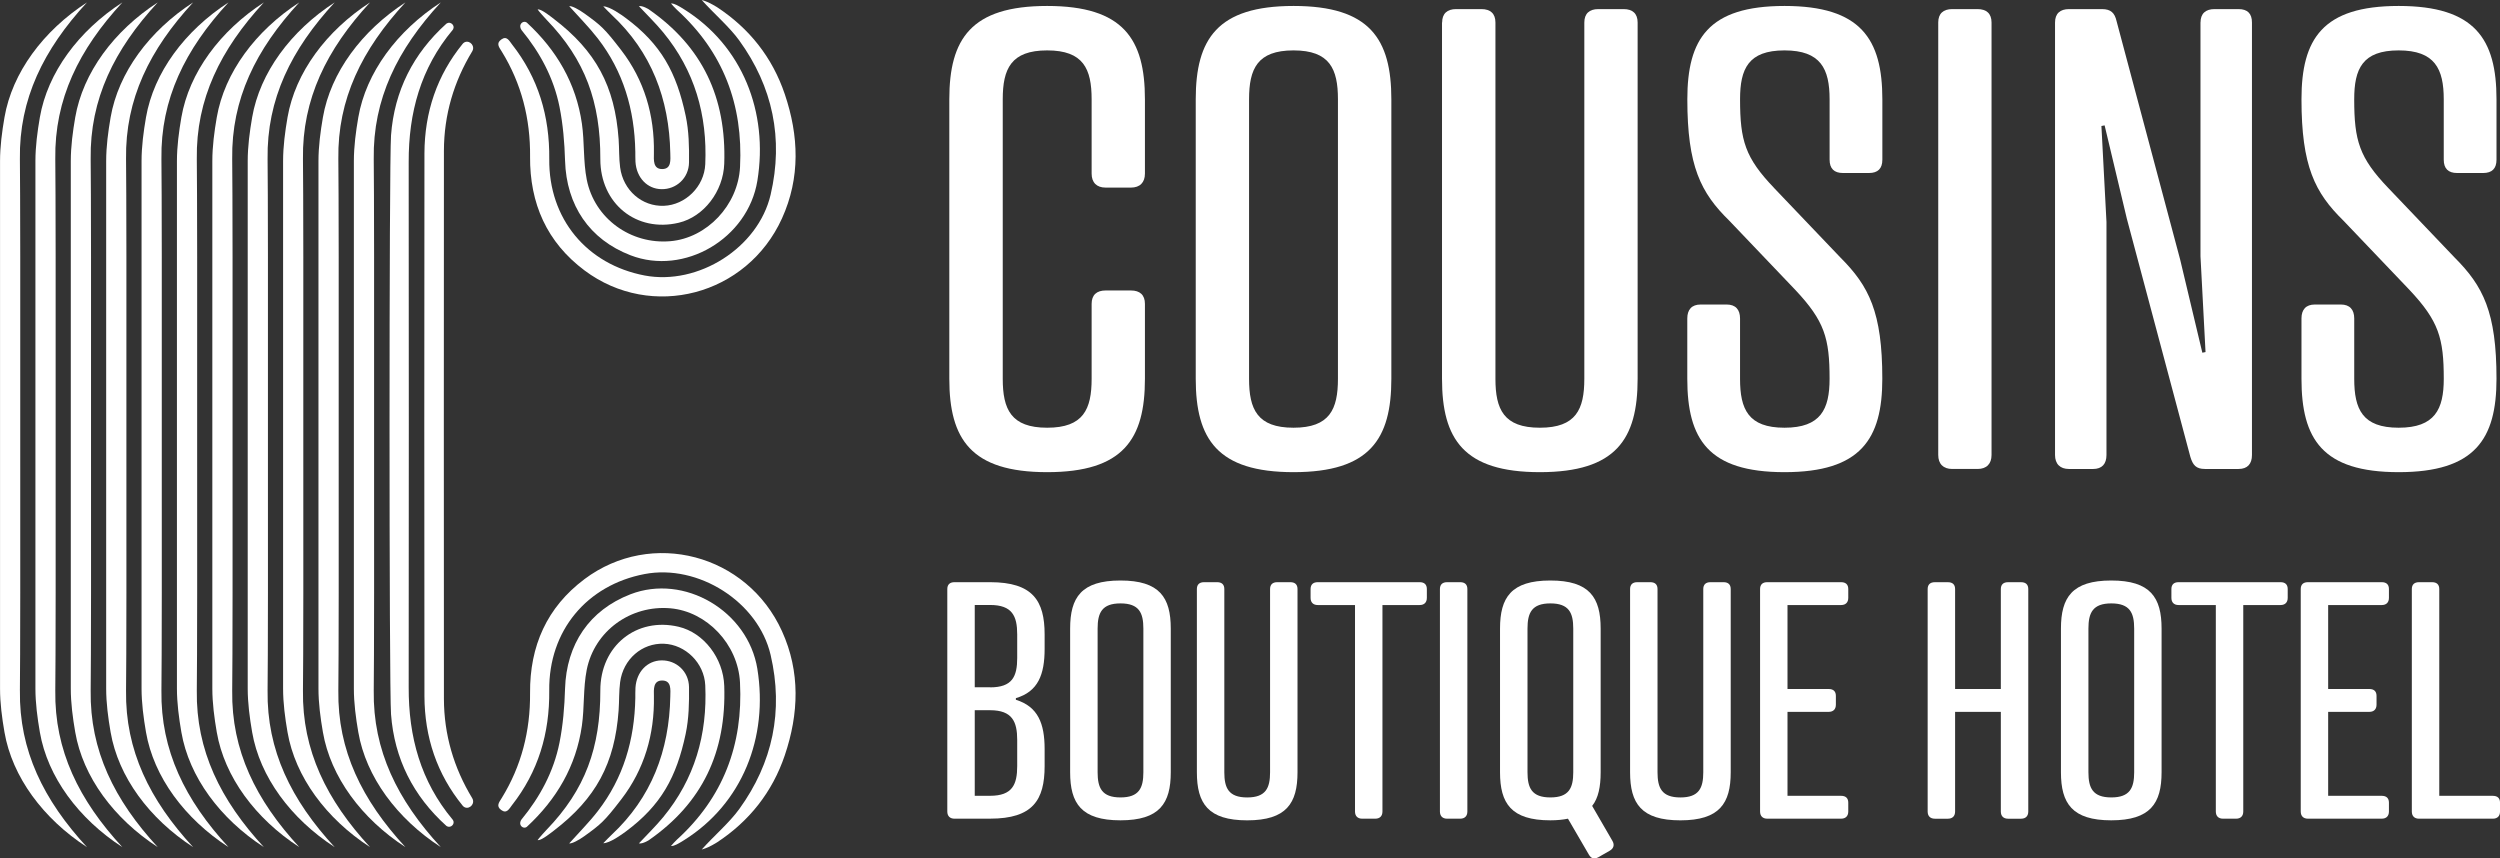<?xml version="1.0" encoding="UTF-8"?><svg id="uuid-a661d32f-51d7-4426-b3dd-62c568e6d6e5" xmlns="http://www.w3.org/2000/svg" viewBox="0 0 1221.78 419.53"><rect x="0" y="0" width="1221.78" height="419.53" fill="#333333" stroke="none"/><defs><style>.uuid-3b453fa4-2a0e-4332-881e-bdc3d6c67506{fill:#fff;}</style></defs><g id="uuid-010ac4b6-bd80-4eca-8ef3-afbfe59b7f5b"><g id="uuid-abaf08a8-3143-4100-8a28-dbda8704d87d"><g id="uuid-7e6aa1a2-179a-4b5e-9ce7-8e71ed98fe15"><path class="uuid-3b453fa4-2a0e-4332-881e-bdc3d6c67506" d="m113.48,337.5c.19-13.41.23-71.23.17-129.91.05-58.68.02-116.5-.17-129.91-.42-29.22,11.53-53.49,32.78-76.5-21.4,13.89-36.54,34.33-40.32,56.16-1.21,7.01-2.16,14.2-2.17,21.32-.02,11.76-.01,69.69,0,128.93-.02,59.24-.03,117.17,0,128.93.01,7.11.96,14.31,2.17,21.32,3.77,21.83,18.91,42.27,40.32,56.16-21.24-23.01-33.19-47.27-32.78-76.5h0Z"/><path class="uuid-3b453fa4-2a0e-4332-881e-bdc3d6c67506" d="m130.77,337.5c.19-13.41.23-71.23.17-129.91.05-58.68.02-116.5-.17-129.91-.42-29.22,11.53-53.49,32.78-76.5-21.4,13.89-36.54,34.33-40.32,56.16-1.21,7.01-2.16,14.2-2.17,21.32-.02,11.76-.01,69.69,0,128.93-.02,59.24-.03,117.17,0,128.93.01,7.11.96,14.31,2.17,21.32,3.77,21.83,18.91,42.27,40.32,56.16-21.24-23.01-33.19-47.27-32.78-76.5h0Z"/><path class="uuid-3b453fa4-2a0e-4332-881e-bdc3d6c67506" d="m148.06,337.5c.19-13.41.23-71.23.17-129.91.05-58.68.02-116.5-.17-129.91-.42-29.22,11.53-53.49,32.78-76.5-21.4,13.89-36.54,34.33-40.32,56.16-1.21,7.01-2.16,14.2-2.17,21.32-.02,11.76,0,69.69,0,128.93-.02,59.24-.03,117.17,0,128.93,0,7.11.96,14.31,2.17,21.32,3.77,21.83,18.91,42.27,40.32,56.16-21.24-23.01-33.19-47.27-32.78-76.5h0Z"/><path class="uuid-3b453fa4-2a0e-4332-881e-bdc3d6c67506" d="m165.35,337.5c.19-13.41.23-71.23.17-129.91.05-58.68.02-116.5-.17-129.91-.42-29.22,11.53-53.49,32.78-76.5-21.4,13.89-36.54,34.33-40.32,56.16-1.21,7.01-2.16,14.2-2.17,21.32-.02,11.76,0,69.69,0,128.93-.02,59.24-.03,117.17,0,128.93,0,7.11.96,14.31,2.17,21.32,3.77,21.83,18.91,42.27,40.32,56.16-21.24-23.01-33.19-47.27-32.78-76.5h0Z"/><path class="uuid-3b453fa4-2a0e-4332-881e-bdc3d6c67506" d="m182.65,337.5c.19-13.41.23-71.23.17-129.91.05-58.68.02-116.5-.17-129.91-.42-29.22,11.53-53.49,32.78-76.5-21.4,13.89-36.54,34.33-40.32,56.16-1.21,7.01-2.16,14.2-2.17,21.32-.02,11.76,0,69.69,0,128.93-.02,59.24-.03,117.17,0,128.93,0,7.11.96,14.31,2.17,21.32,3.77,21.83,18.91,42.27,40.32,56.16-21.24-23.01-33.19-47.27-32.78-76.5h0Z"/><path class="uuid-3b453fa4-2a0e-4332-881e-bdc3d6c67506" d="m96.18,337.5c.19-13.41.23-71.23.17-129.91.05-58.68.02-116.5-.17-129.91-.42-29.22,11.53-53.49,32.78-76.5-21.4,13.89-36.54,34.33-40.32,56.16-1.21,7.01-2.16,14.2-2.17,21.32-.02,11.76-.01,69.69,0,128.93-.02,59.24-.03,117.17,0,128.93.01,7.11.96,14.31,2.17,21.32,3.77,21.83,18.91,42.27,40.32,56.16-21.24-23.01-33.19-47.27-32.78-76.5h0Z"/><path class="uuid-3b453fa4-2a0e-4332-881e-bdc3d6c67506" d="m78.89,337.5c.19-13.41.23-71.23.17-129.91.05-58.68.02-116.5-.17-129.91-.42-29.22,11.53-53.49,32.78-76.5-21.4,13.89-36.54,34.33-40.32,56.16-1.21,7.01-2.16,14.2-2.17,21.32-.02,11.76-.01,69.69,0,128.93-.02,59.24-.03,117.17,0,128.93.01,7.11.96,14.31,2.17,21.32,3.77,21.83,18.91,42.27,40.32,56.16-21.24-23.01-33.19-47.27-32.78-76.5h0Z"/><path class="uuid-3b453fa4-2a0e-4332-881e-bdc3d6c67506" d="m61.6,337.5c.19-13.41.23-71.23.17-129.91.05-58.68.02-116.5-.17-129.91-.42-29.22,11.53-53.49,32.78-76.5-21.4,13.89-36.54,34.33-40.32,56.16-1.21,7.01-2.16,14.2-2.17,21.32-.02,11.76,0,69.69,0,128.93-.02,59.24-.03,117.17,0,128.93,0,7.11.96,14.31,2.17,21.32,3.77,21.83,18.91,42.27,40.32,56.16-21.24-23.01-33.19-47.27-32.78-76.5h0Z"/><path class="uuid-3b453fa4-2a0e-4332-881e-bdc3d6c67506" d="m44.31,337.5c.19-13.41.23-71.23.17-129.91.05-58.68.02-116.5-.17-129.91-.42-29.22,11.53-53.49,32.78-76.5-21.4,13.89-36.54,34.33-40.32,56.16-1.21,7.01-2.16,14.2-2.17,21.32-.02,11.76,0,69.69,0,128.93-.02,59.24-.03,117.17,0,128.93,0,7.11.96,14.31,2.17,21.32,3.77,21.83,18.91,42.27,40.32,56.16-21.24-23.01-33.19-47.27-32.78-76.5h0Z"/><path class="uuid-3b453fa4-2a0e-4332-881e-bdc3d6c67506" d="m27.02,337.5c.19-13.41.23-71.23.17-129.91.05-58.68.02-116.5-.17-129.91-.42-29.22,11.53-53.49,32.78-76.5C38.39,15.08,23.25,35.51,19.48,57.35c-1.21,7.01-2.16,14.2-2.17,21.32-.02,11.76-.01,69.69,0,128.93-.02,59.24-.03,117.17,0,128.93.01,7.11.96,14.31,2.17,21.32,3.77,21.83,18.91,42.27,40.32,56.16-21.24-23.01-33.19-47.27-32.78-76.5h0Z"/><path class="uuid-3b453fa4-2a0e-4332-881e-bdc3d6c67506" d="m9.72,337.5c.19-13.41.23-71.23.17-129.91.05-58.68.02-116.5-.17-129.91-.42-29.22,11.53-53.49,32.78-76.5C21.1,15.08,5.96,35.51,2.19,57.35.98,64.36.03,71.55.02,78.67,0,90.43.02,148.36.02,207.6,0,266.84-.01,324.77.02,336.53c0,7.11.96,14.31,2.17,21.32,3.77,21.83,18.91,42.27,40.32,56.16-21.24-23.01-33.19-47.27-32.78-76.5h-.01Z"/><path class="uuid-3b453fa4-2a0e-4332-881e-bdc3d6c67506" d="m221.22,400.57c-15.61-18.69-21.58-40.43-21.49-64.72.08-21.19.08-235.32,0-256.51-.09-24.29,5.89-46.03,21.49-64.72.08-.09.15-.2.21-.3,1.04-1.83-1.16-3.96-2.99-2.93-.13.08-.26.16-.37.26-16.08,14.49-25.35,32.72-26.97,54.49-.97,13.06-.97,269.87,0,282.92,1.62,21.77,10.89,39.99,26.97,54.49.11.1.23.19.37.26,1.83,1.03,4.04-1.1,2.99-2.93-.06-.11-.13-.21-.21-.3h0Z"/><path class="uuid-3b453fa4-2a0e-4332-881e-bdc3d6c67506" d="m285.66,283.02c-18.37,13.75-26.8,32.7-26.61,55.69.15,18.48-4.2,35.63-13.85,51.3-1.28,2.08-2.87,3.91-.3,5.82,2.77,2.06,3.95-.59,5.3-2.32,12.86-16.4,18.44-35.05,18.22-56.07-.31-29.26,18.41-51.53,46.63-56.9,26.12-4.97,55.49,13.48,61.56,39.53,6.38,27.35,1.03,52.71-15.34,75.34-4.83,6.68-12.57,13.28-18.34,19.77.65-.12,2.8-.95,3.16-1.14,1.47-.75,2.97-1.46,4.34-2.37,15.75-10.37,27.02-24.53,33.11-42.55,6.85-20.28,7.66-40.76-1.38-60.67-17.11-37.7-63.75-49.95-96.51-25.43h.01Z"/><path class="uuid-3b453fa4-2a0e-4332-881e-bdc3d6c67506" d="m370.13,326.86c-4.6-28.29-35.72-46.58-62-36.44-20.08,7.75-31.34,24.39-31.99,46.22-.26,8.8-.99,17.71-2.71,26.31-2.82,14.13-9.51,26.54-18.62,37.61-.3.37-.46.86-.56,1.4-.3,1.71,1.55,3.16,3.03,2.26.09-.06.18-.12.26-.2,14.42-13.35,24.02-29.56,26.84-49.37,1.28-9.01.6-18.37,2.35-27.25,3.78-19.13,21.59-31.8,40.88-30.12,17.78,1.55,33.08,17.51,34.04,36.26,1.57,30.44-8.27,56.3-30.82,76.79-1.02.93-1.97,2.05-2.9,3.09.09.06.17.03.16.04,1.5,0,3.46-1.13,6.29-2.91,28.37-17.8,41.19-50.15,35.74-83.72v.03h0Z"/><path class="uuid-3b453fa4-2a0e-4332-881e-bdc3d6c67506" d="m353.95,335.22c-.45-13.59-10.02-25.99-22.24-28.9-20.64-4.9-38.37,9.3-38.32,31.14.06,27.81-7.32,48.45-26.28,68.07-.59.62-3.87,4.2-4.37,5.03.38.03.32.03.32.03,1.79,0,6.45-3.77,7.71-4.73,20.35-15.59,29.72-32.65,31.56-58.78.32-4.56.14-9.18.73-13.7,1.48-11.25,10.72-19.2,21.41-18.78,10.48.41,19.7,9.35,20.2,20.31,1.09,24.06-5.21,45.83-20.57,64.46-3.7,4.49-7.89,8.54-11.86,12.8,1.79.36,4.81-1.54,4.81-1.54,26.27-18.25,37.98-43.15,36.9-75.41h0Z"/><path class="uuid-3b453fa4-2a0e-4332-881e-bdc3d6c67506" d="m335.11,358.56c1.56-7.37,1.72-15.16,1.62-22.75-.1-7.73-6.28-13.2-13.46-13.07-6.97.12-12.21,5.61-12.71,13.36-.11,1.67-.04,3.36-.07,5.03-.37,20.41-5.83,39.12-18.34,55.28-4.29,5.55-9.29,10.53-13.97,15.77,1.28.21,4.59-1.51,7.56-3.66,7.96-5.75,9.64-7.15,17.9-17.89,11.24-14.63,16.27-31.69,15.94-50.33-.06-3.35-.45-7.74,4.06-7.73,4.59.02,4.01,4.54,3.95,7.79-.52,26.51-9.21,49.45-28.69,67.62-1.41,1.31-2.71,2.74-4.07,4.11,3.18-.02,9.1-4.3,11.03-5.73,17.25-12.84,24.76-26.54,29.26-47.8h-.01Z"/><path class="uuid-3b453fa4-2a0e-4332-881e-bdc3d6c67506" d="m278.14,412.18h0c-.04-.08-.07-.15,0,0Z"/><path class="uuid-3b453fa4-2a0e-4332-881e-bdc3d6c67506" d="m278.16,412.2l.02-.02h-.03c.04.09.09.18.01.02Z"/><path class="uuid-3b453fa4-2a0e-4332-881e-bdc3d6c67506" d="m216.95,73.6c.05-17.5,4.82-33.66,13.86-48.57.12-.19.21-.41.28-.63.87-2.8-2.43-5.26-4.64-3.33-.1.09-.19.18-.28.28-12.65,15.49-18.66,33.55-18.74,53.56-.1,24.73-.1,240.61,0,265.34.08,20.01,6.09,38.07,18.74,53.56.08.1.18.2.28.28,2.21,1.92,5.51-.54,4.64-3.33-.07-.22-.16-.44-.28-.63-9.05-14.91-13.81-31.07-13.86-48.57-.06-22.7-.06-245.27,0-267.98v.02h0Z"/><path class="uuid-3b453fa4-2a0e-4332-881e-bdc3d6c67506" d="m259.05,76.47c-.19,22.99,8.24,41.94,26.61,55.69,32.76,24.53,79.39,12.27,96.51-25.43,9.04-19.91,8.23-40.39,1.38-60.67-6.08-18.02-17.35-32.18-33.11-42.55-1.37-.9-2.87-1.62-4.34-2.37-.37-.19-2.51-1.02-3.16-1.14,5.77,6.49,13.51,13.09,18.34,19.77,16.36,22.63,21.72,47.99,15.34,75.34-6.07,26.05-35.44,44.49-61.56,39.53-28.22-5.37-46.93-27.64-46.63-56.9.22-21.03-5.36-39.67-18.22-56.07-1.35-1.72-2.53-4.38-5.3-2.32-2.57,1.91-.99,3.74.3,5.82,9.65,15.67,14,32.82,13.85,51.3h-.01Z"/><path class="uuid-3b453fa4-2a0e-4332-881e-bdc3d6c67506" d="m254.82,14.62c9.11,11.07,15.8,23.48,18.62,37.61,1.72,8.61,2.45,17.51,2.71,26.31.65,21.84,11.91,38.48,31.99,46.22,26.28,10.14,57.4-8.15,62-36.44,5.46-33.57-7.36-65.91-35.74-83.72-2.83-1.77-4.78-2.91-6.29-2.91,0,0-.07,0-.16.04.93,1.04,1.88,2.16,2.9,3.09,22.55,20.49,32.38,46.35,30.82,76.79-.97,18.76-16.26,34.72-34.04,36.26-19.29,1.68-37.1-10.99-40.88-30.12-1.75-8.88-1.07-18.24-2.35-27.25-2.82-19.8-12.42-36.02-26.84-49.37-.08-.07-.17-.14-.26-.2-1.48-.9-3.33.55-3.03,2.26.1.55.26,1.04.56,1.4v.03h0Z"/><path class="uuid-3b453fa4-2a0e-4332-881e-bdc3d6c67506" d="m267.11,9.65c18.95,19.62,26.34,40.25,26.28,68.07-.05,21.84,17.69,36.04,38.32,31.14,12.22-2.9,21.79-15.31,22.24-28.9,1.08-32.26-10.63-57.16-36.9-75.41,0,0-3.02-1.91-4.81-1.54,3.97,4.25,8.17,8.31,11.86,12.8,15.36,18.63,21.65,40.4,20.57,64.46-.49,10.96-9.72,19.9-20.2,20.31-10.69.42-19.93-7.53-21.41-18.78-.59-4.52-.41-9.14-.73-13.7-1.84-26.13-11.22-43.19-31.56-58.78-1.25-.96-5.92-4.73-7.71-4.73,0,0,.05,0-.32.03.5.84,3.78,4.42,4.37,5.03h0Z"/><path class="uuid-3b453fa4-2a0e-4332-881e-bdc3d6c67506" d="m310.49,74.06c.03,1.68-.03,3.36.07,5.03.49,7.75,5.74,13.24,12.71,13.36,7.18.13,13.36-5.35,13.46-13.07.1-7.59-.06-15.38-1.62-22.75-4.5-21.26-12-34.96-29.26-47.8-1.93-1.44-7.85-5.71-11.03-5.73,1.35,1.37,2.66,2.8,4.07,4.11,19.48,18.18,28.17,41.12,28.69,67.62.06,3.25.64,7.77-3.95,7.79-4.51.02-4.12-4.37-4.06-7.73.33-18.64-4.7-35.71-15.94-50.33-8.26-10.74-9.94-12.14-17.9-17.89-2.97-2.14-6.27-3.87-7.56-3.66,4.68,5.24,9.67,10.22,13.97,15.77,12.51,16.17,17.97,34.88,18.34,55.28h.01Z"/><path class="uuid-3b453fa4-2a0e-4332-881e-bdc3d6c67506" d="m278.14,3c-.07.15-.03.08,0,0h0Z"/><path class="uuid-3b453fa4-2a0e-4332-881e-bdc3d6c67506" d="m278.16,2.98c.07-.16.03-.06-.01.02h.03s-.01,0-.02-.02Z"/><path class="uuid-3b453fa4-2a0e-4332-881e-bdc3d6c67506" d="m559.54,84.86c0,4.34-2.47,6.82-6.82,6.82h-12.41c-4.34,0-6.82-2.47-6.82-6.82v-36.32c0-14.9-4.03-23.91-21.72-23.91s-21.72,9-21.72,23.91v136.58c0,14.9,4.03,23.91,21.72,23.91s21.72-9,21.72-23.91v-36.63c0-4.34,2.47-6.53,6.82-6.53h12.41c4.34,0,6.82,2.18,6.82,6.53v36.63c0,29.48-10.56,45.63-47.79,45.63s-47.81-16.15-47.81-45.63V48.54c0-29.48,10.56-45.63,47.81-45.63s47.79,16.15,47.79,45.63v36.32h0Z"/><path class="uuid-3b453fa4-2a0e-4332-881e-bdc3d6c67506" d="m679.97,48.54v136.58c0,29.48-10.56,45.63-47.79,45.63s-47.81-16.15-47.81-45.63V48.54c0-29.48,10.56-45.63,47.81-45.63s47.79,16.15,47.79,45.63h0Zm-69.54,0v136.58c0,14.9,4.03,23.91,21.72,23.91s21.72-9,21.72-23.91V48.54c0-14.9-4.03-23.91-21.72-23.91s-21.72,9-21.72,23.91h0Z"/><path class="uuid-3b453fa4-2a0e-4332-881e-bdc3d6c67506" d="m704.79,10.98c0-4.34,2.47-6.53,6.82-6.53h12.41c4.34,0,6.82,2.18,6.82,6.53v174.14c0,14.9,4.03,23.91,21.72,23.91s21.72-9,21.72-23.91V10.98c0-4.34,2.47-6.53,6.82-6.53h12.41c4.34,0,6.82,2.18,6.82,6.53v174.14c0,29.48-10.56,45.63-47.79,45.63s-47.81-16.15-47.81-45.63V10.98h.06Z"/><path class="uuid-3b453fa4-2a0e-4332-881e-bdc3d6c67506" d="m867.13,91.99l32.28,33.84c13.97,13.97,20.5,26.69,20.5,59.29,0,29.48-10.56,45.63-47.81,45.63s-47.5-16.15-47.5-45.63v-29.48c0-4.34,2.18-6.82,6.53-6.82h12.72c4.34,0,6.53,2.47,6.53,6.82v29.48c0,14.9,4.03,23.91,21.72,23.91s22.04-9,22.04-23.91c0-19.87-2.47-28.25-16.76-43.45l-32.28-33.84c-13.97-13.66-20.48-26.69-20.48-59.29,0-29.48,10.25-45.63,47.5-45.63s47.81,16.15,47.81,45.63v29.5c0,4.34-2.18,6.51-6.53,6.51h-12.72c-4.34,0-6.53-2.18-6.53-6.51v-29.5c0-14.9-4.34-23.91-22.04-23.91s-21.72,9-21.72,23.91c0,20.18,2.47,28.56,16.76,43.45h-.02Z"/><path class="uuid-3b453fa4-2a0e-4332-881e-bdc3d6c67506" d="m973.29,222.37c0,4.34-2.47,6.82-6.82,6.82h-12.41c-4.34,0-6.82-2.47-6.82-6.82V10.98c0-4.34,2.47-6.53,6.82-6.53h12.41c4.34,0,6.82,2.18,6.82,6.53v211.39Z"/><path class="uuid-3b453fa4-2a0e-4332-881e-bdc3d6c67506" d="m1075.42,10.98c0-4.34,2.47-6.53,6.82-6.53h11.79c4.34,0,6.53,2.18,6.53,6.53v211.39c0,4.34-2.18,6.82-6.53,6.82h-16.44c-4.34,0-5.9-1.87-7.13-5.9l-31.04-116.39-10.87-45.63-1.56.31,2.47,46.88v113.92c0,4.34-2.18,6.82-6.53,6.82h-11.79c-4.34,0-6.82-2.47-6.82-6.82V10.98c0-4.34,2.47-6.53,6.82-6.53h16.13c4.34,0,6.22,1.87,7.13,5.9l31.04,116.39,10.87,45.63,1.56-.31-2.47-46.88V10.96h.02v.02Z"/><path class="uuid-3b453fa4-2a0e-4332-881e-bdc3d6c67506" d="m1167.29,91.99l32.28,33.84c13.97,13.97,20.5,26.69,20.5,59.29,0,29.48-10.56,45.63-47.81,45.63s-47.5-16.15-47.5-45.63v-29.48c0-4.34,2.18-6.82,6.53-6.82h12.72c4.34,0,6.53,2.47,6.53,6.82v29.48c0,14.9,4.03,23.91,21.72,23.91s22.04-9,22.04-23.91c0-19.87-2.47-28.25-16.76-43.45l-32.28-33.84c-13.97-13.66-20.5-26.69-20.5-59.29,0-29.48,10.25-45.63,47.5-45.63s47.81,16.15,47.81,45.63v29.5c0,4.34-2.18,6.51-6.53,6.51h-12.72c-4.34,0-6.53-2.18-6.53-6.51v-29.5c0-14.9-4.34-23.91-22.04-23.91s-21.72,9-21.72,23.91c0,20.18,2.47,28.56,16.76,43.45Z"/><path class="uuid-3b453fa4-2a0e-4332-881e-bdc3d6c67506" d="m466.47,400.1c-2.24,0-3.51-1.29-3.51-3.51v-108.72c0-2.24,1.29-3.35,3.51-3.35h17.4c20.91,0,26.65,9.1,26.65,25.54v7.03c0,12.61-3.2,20.91-14.05,24.1v.8c10.85,3.35,14.05,11.65,14.05,24.1v8.3c0,16.6-5.75,25.7-26.65,25.7h-17.4Zm17.4-64.18c10.85,0,13.25-5.26,13.25-14.38v-11.5c0-8.94-2.4-14.38-13.25-14.38h-7.5v40.23h7.5v.02Zm0,52.99c10.85,0,13.25-5.44,13.25-14.53v-12.76c0-8.94-2.4-14.53-13.25-14.53h-7.5v41.83h7.5Z"/><path class="uuid-3b453fa4-2a0e-4332-881e-bdc3d6c67506" d="m572.17,307.18v70.24c0,15.16-5.44,23.48-24.59,23.48s-24.59-8.3-24.59-23.48v-70.24c0-15.18,5.44-23.48,24.59-23.48s24.59,8.3,24.59,23.48Zm-35.75,0v70.24c0,7.66,2.07,12.29,11.18,12.29s11.18-4.64,11.18-12.29v-70.24c0-7.66-2.07-12.29-11.18-12.29s-11.18,4.64-11.18,12.29Z"/><path class="uuid-3b453fa4-2a0e-4332-881e-bdc3d6c67506" d="m584.93,287.87c0-2.24,1.29-3.35,3.51-3.35h6.39c2.24,0,3.51,1.11,3.51,3.35v89.56c0,7.66,2.07,12.29,11.18,12.29s11.18-4.64,11.18-12.29v-89.56c0-2.24,1.29-3.35,3.51-3.35h6.39c2.24,0,3.51,1.11,3.51,3.35v89.56c0,15.16-5.44,23.48-24.59,23.48s-24.59-8.3-24.59-23.48c0,0,0-89.56,0-89.56Z"/><path class="uuid-3b453fa4-2a0e-4332-881e-bdc3d6c67506" d="m675.62,295.69v100.9c0,2.24-1.29,3.51-3.51,3.51h-6.39c-2.24,0-3.51-1.29-3.51-3.51v-100.9h-18.2c-2.24,0-3.51-1.29-3.51-3.51v-4.31c0-2.24,1.29-3.35,3.51-3.35h49.8c2.24,0,3.51,1.11,3.51,3.35v4.31c0,2.24-1.29,3.51-3.51,3.51,0,0-18.2,0-18.2,0Z"/><path class="uuid-3b453fa4-2a0e-4332-881e-bdc3d6c67506" d="m717.12,396.59c0,2.24-1.29,3.51-3.51,3.51h-6.39c-2.24,0-3.51-1.29-3.51-3.51v-108.72c0-2.24,1.29-3.35,3.51-3.35h6.39c2.24,0,3.51,1.11,3.51,3.35v108.72Z"/><path class="uuid-3b453fa4-2a0e-4332-881e-bdc3d6c67506" d="m782.26,307.18v70.24c0,7.03-1.11,12.61-4.15,16.44l9.9,17.09c1.11,1.91.64,3.66-1.29,4.79l-5.59,3.2c-2.08,1.11-3.51.64-4.64-1.29l-10.21-17.55c-2.4.49-5.26.8-8.61.8-19.15,0-24.59-8.3-24.59-23.48v-70.24c0-15.18,5.44-23.48,24.59-23.48s24.59,8.3,24.59,23.48h0Zm-35.75,0v70.24c0,7.66,2.07,12.29,11.18,12.29s11.18-4.64,11.18-12.29v-70.24c0-7.66-2.07-12.29-11.18-12.29s-11.18,4.64-11.18,12.29Z"/><path class="uuid-3b453fa4-2a0e-4332-881e-bdc3d6c67506" d="m796.64,287.87c0-2.24,1.29-3.35,3.51-3.35h6.39c2.24,0,3.51,1.11,3.51,3.35v89.56c0,7.66,2.07,12.29,11.18,12.29s11.18-4.64,11.18-12.29v-89.56c0-2.24,1.29-3.35,3.51-3.35h6.39c2.24,0,3.51,1.11,3.51,3.35v89.56c0,15.16-5.44,23.48-24.59,23.48s-24.59-8.3-24.59-23.48v-89.56h0Z"/><path class="uuid-3b453fa4-2a0e-4332-881e-bdc3d6c67506" d="m899.76,284.52c2.24,0,3.51,1.11,3.51,3.35v4.31c0,2.24-1.29,3.51-3.51,3.51h-26.19v41.03h20.13c2.24,0,3.51,1.11,3.51,3.35v4.31c0,2.24-1.29,3.51-3.51,3.51h-20.13v41.03h26.19c2.24,0,3.51,1.11,3.51,3.35v4.31c0,2.24-1.29,3.51-3.51,3.51h-36.08c-2.24,0-3.51-1.29-3.51-3.51v-108.72c0-2.24,1.29-3.35,3.51-3.35h36.08v.02Z"/><path class="uuid-3b453fa4-2a0e-4332-881e-bdc3d6c67506" d="m955.48,336.72h22.35v-48.84c0-2.24,1.29-3.35,3.51-3.35h6.39c2.24,0,3.51,1.11,3.51,3.35v108.72c0,2.24-1.29,3.51-3.51,3.51h-6.39c-2.24,0-3.51-1.29-3.51-3.51v-48.69h-22.35v48.69c0,2.24-1.29,3.51-3.51,3.51h-6.39c-2.24,0-3.51-1.29-3.51-3.51v-108.72c0-2.24,1.29-3.35,3.51-3.35h6.39c2.24,0,3.51,1.11,3.51,3.35v48.84h0Z"/><path class="uuid-3b453fa4-2a0e-4332-881e-bdc3d6c67506" d="m1056.39,307.18v70.24c0,15.16-5.44,23.48-24.59,23.48s-24.59-8.3-24.59-23.48v-70.24c0-15.18,5.44-23.48,24.59-23.48s24.59,8.3,24.59,23.48Zm-35.75,0v70.24c0,7.66,2.08,12.29,11.18,12.29s11.18-4.64,11.18-12.29v-70.24c0-7.66-2.08-12.29-11.18-12.29s-11.18,4.64-11.18,12.29Z"/><path class="uuid-3b453fa4-2a0e-4332-881e-bdc3d6c67506" d="m1096.31,295.69v100.9c0,2.24-1.29,3.51-3.51,3.51h-6.39c-2.24,0-3.51-1.29-3.51-3.51v-100.9h-18.2c-2.24,0-3.51-1.29-3.51-3.51v-4.31c0-2.24,1.29-3.35,3.51-3.35h49.82c2.24,0,3.51,1.11,3.51,3.35v4.31c0,2.24-1.29,3.51-3.51,3.51h-18.22Z"/><path class="uuid-3b453fa4-2a0e-4332-881e-bdc3d6c67506" d="m1163.99,284.52c2.24,0,3.51,1.11,3.51,3.35v4.31c0,2.24-1.29,3.51-3.51,3.51h-26.19v41.03h20.13c2.24,0,3.51,1.11,3.51,3.35v4.31c0,2.24-1.29,3.51-3.51,3.51h-20.13v41.03h26.19c2.24,0,3.51,1.11,3.51,3.35v4.31c0,2.24-1.29,3.51-3.51,3.51h-36.08c-2.24,0-3.51-1.29-3.51-3.51v-108.72c0-2.24,1.29-3.35,3.51-3.35h36.08v.02Z"/><path class="uuid-3b453fa4-2a0e-4332-881e-bdc3d6c67506" d="m1192.09,388.93h26.19c2.24,0,3.51,1.11,3.51,3.35v4.31c0,2.24-1.29,3.51-3.51,3.51h-36.08c-2.24,0-3.51-1.29-3.51-3.51v-108.72c0-2.24,1.29-3.35,3.51-3.35h6.39c2.24,0,3.51,1.11,3.51,3.35v101.06Z"/></g></g></g></svg>